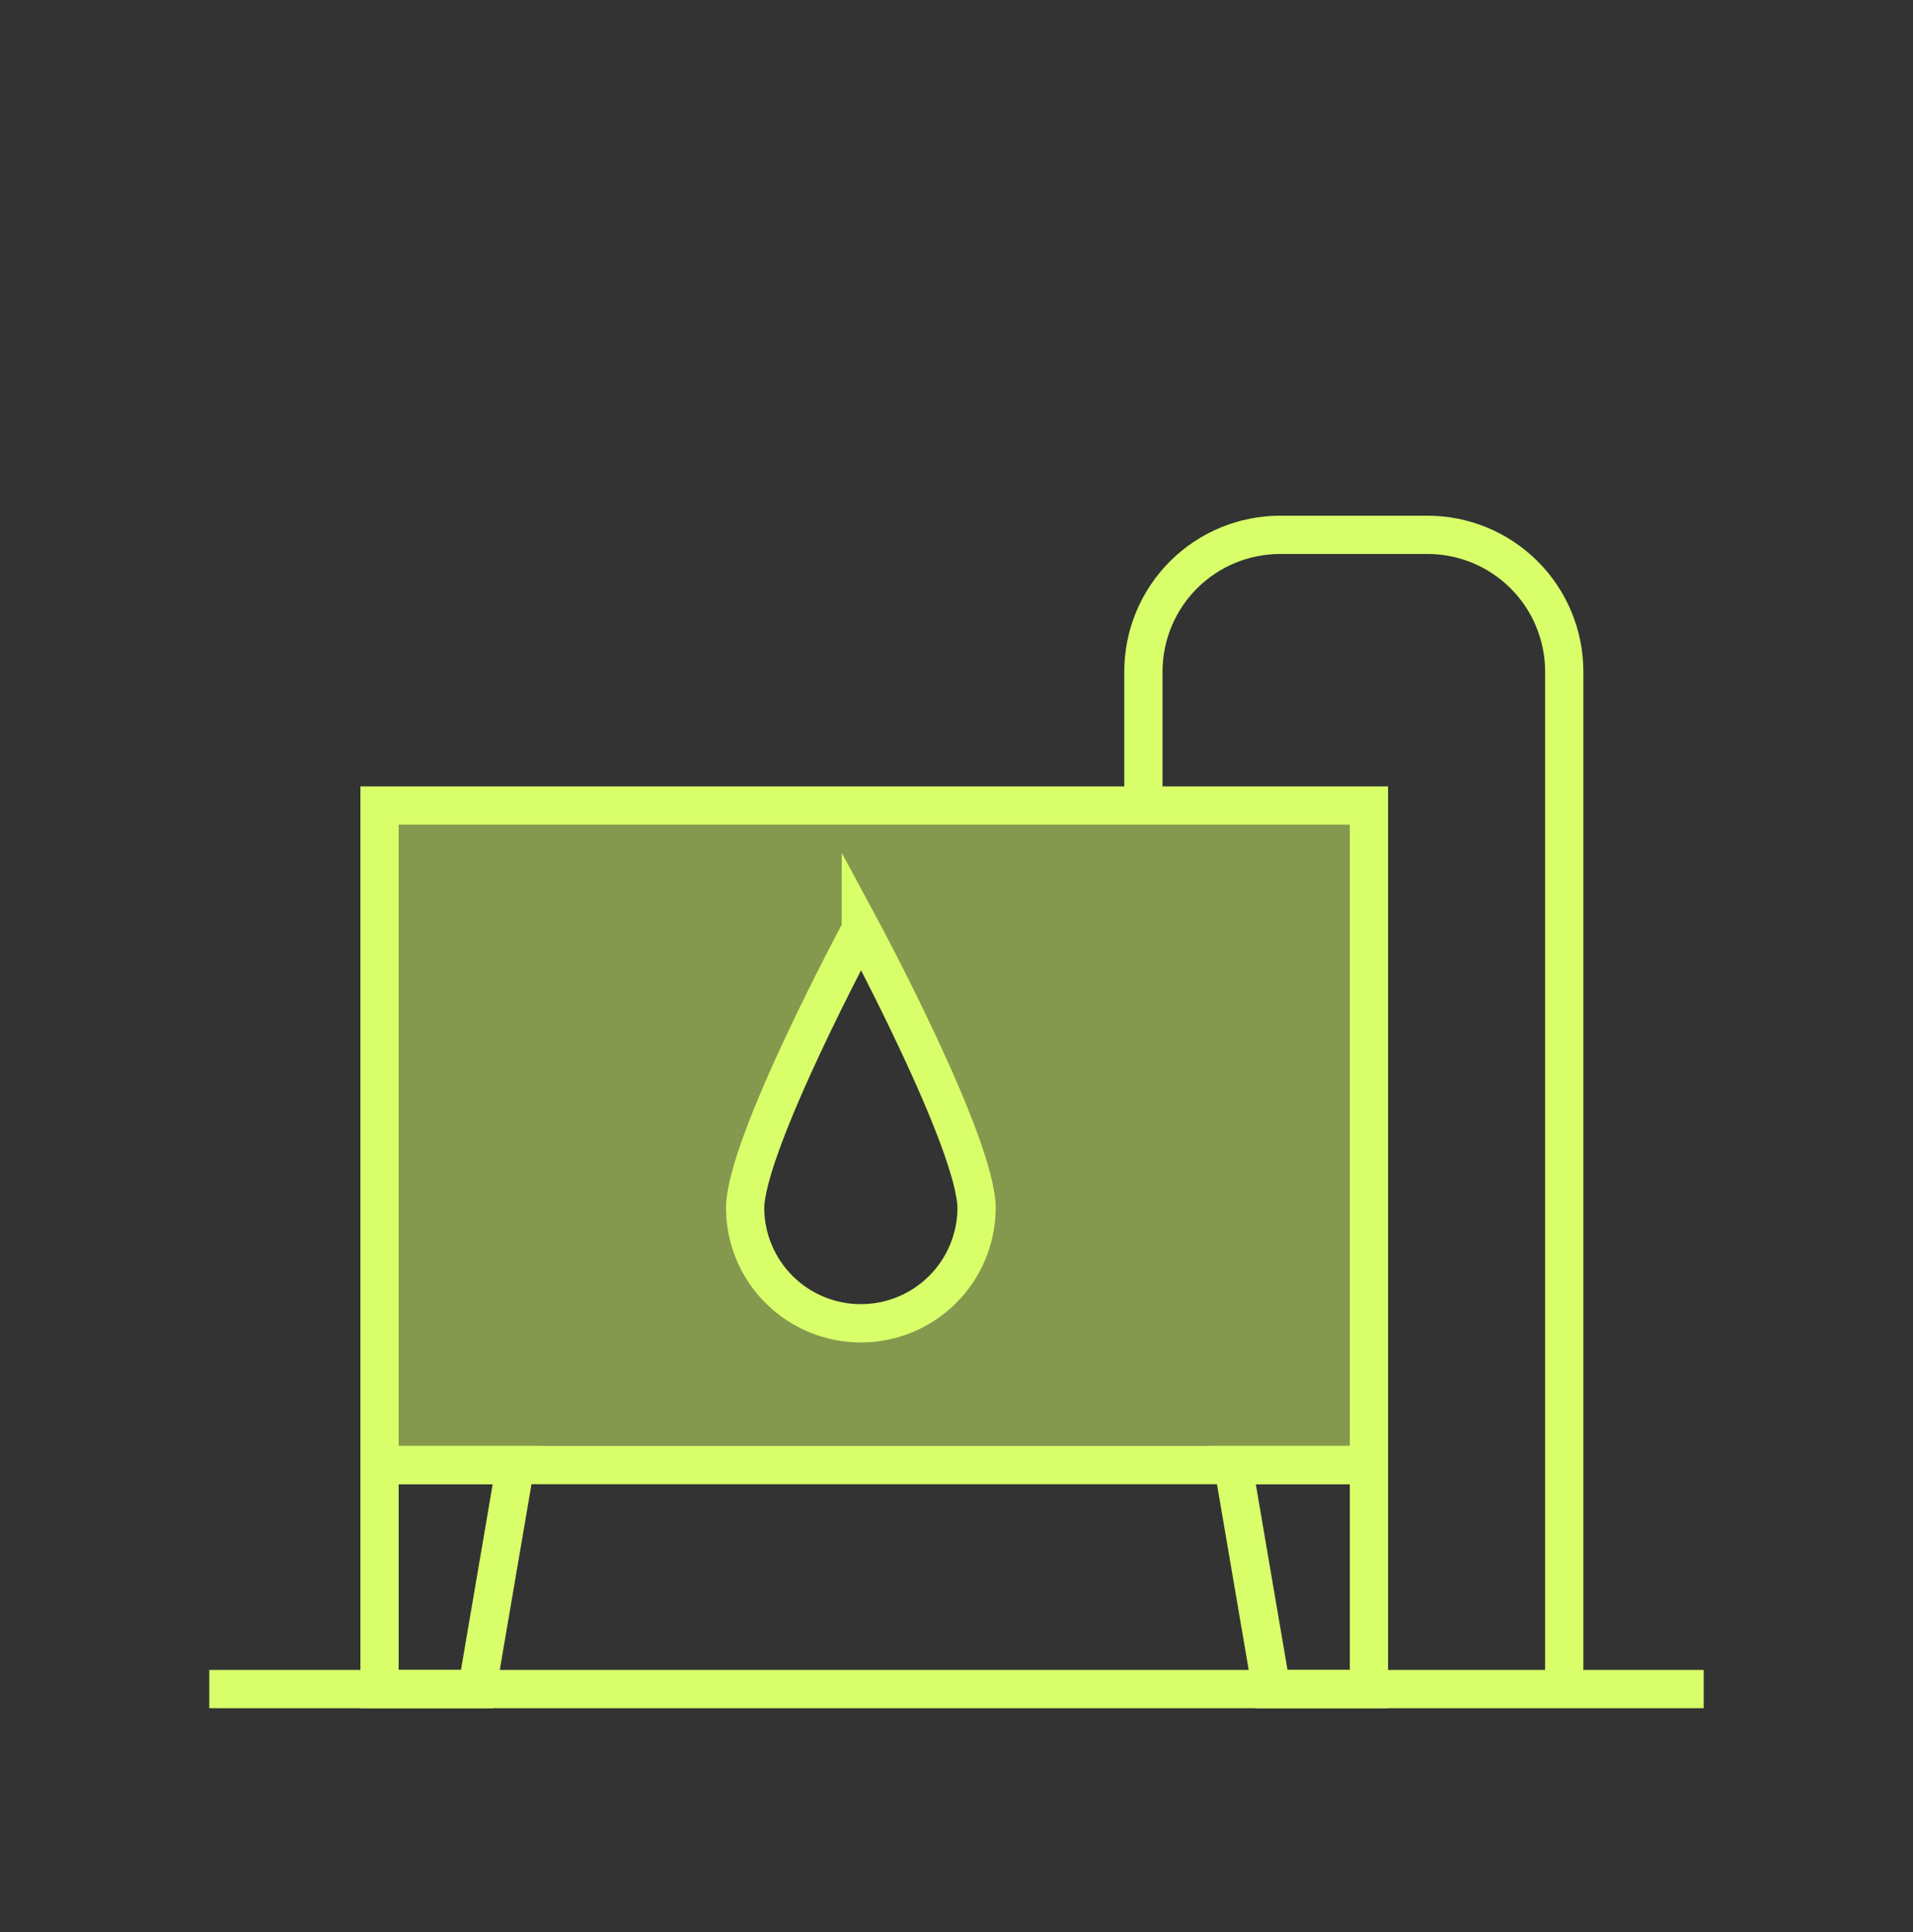 <svg width="100" height="101" viewBox="0 0 100 101" fill="none" xmlns="http://www.w3.org/2000/svg">
<rect x="0" y="0" width="100" height="101" fill="#333333" stroke="none"/>
<path opacity="0.5" d="M71.56 76.589H19.84V42.109H71.56V76.589ZM45 48.589C45 48.589 38.95 59.829 38.95 63.179C38.963 64.775 39.606 66.301 40.739 67.425C41.872 68.549 43.404 69.179 45 69.179C46.596 69.179 48.127 68.549 49.26 67.425C50.393 66.301 51.037 64.775 51.05 63.179C51.05 59.789 45 48.549 45 48.549V48.589Z" fill="#D8FF6A"/>
<path d="M10.94 88.3H89.06" stroke="#D8FF6A" stroke-width="2" stroke-miterlimit="10"/>
<path d="M26.94 76.59H19.84V88.3H24.94L26.94 76.59Z" stroke="#D8FF6A" stroke-width="2" stroke-miterlimit="10"/>
<path d="M71.56 76.59H64.46L66.46 88.3H71.56V76.59Z" stroke="#D8FF6A" stroke-width="2" stroke-miterlimit="10"/>
<path d="M71.56 76.589H19.84V42.109H71.56V76.589ZM45 48.589C45 48.589 38.95 59.829 38.95 63.179C38.963 64.775 39.606 66.301 40.739 67.425C41.872 68.549 43.404 69.179 45 69.179C46.596 69.179 48.127 68.549 49.26 67.425C50.393 66.301 51.037 64.775 51.05 63.179C51.05 59.789 45 48.549 45 48.549V48.589Z" stroke="#D8FF6A" stroke-width="2" stroke-miterlimit="10"/>
<path d="M59.77 42.11V35.11C59.77 33.214 60.523 31.395 61.864 30.054C63.205 28.713 65.023 27.96 66.919 27.96H74.62C76.516 27.96 78.334 28.713 79.675 30.054C81.016 31.395 81.769 33.214 81.769 35.11V88.34" stroke="#D8FF6A" stroke-width="2" stroke-miterlimit="10"/>
</svg>
